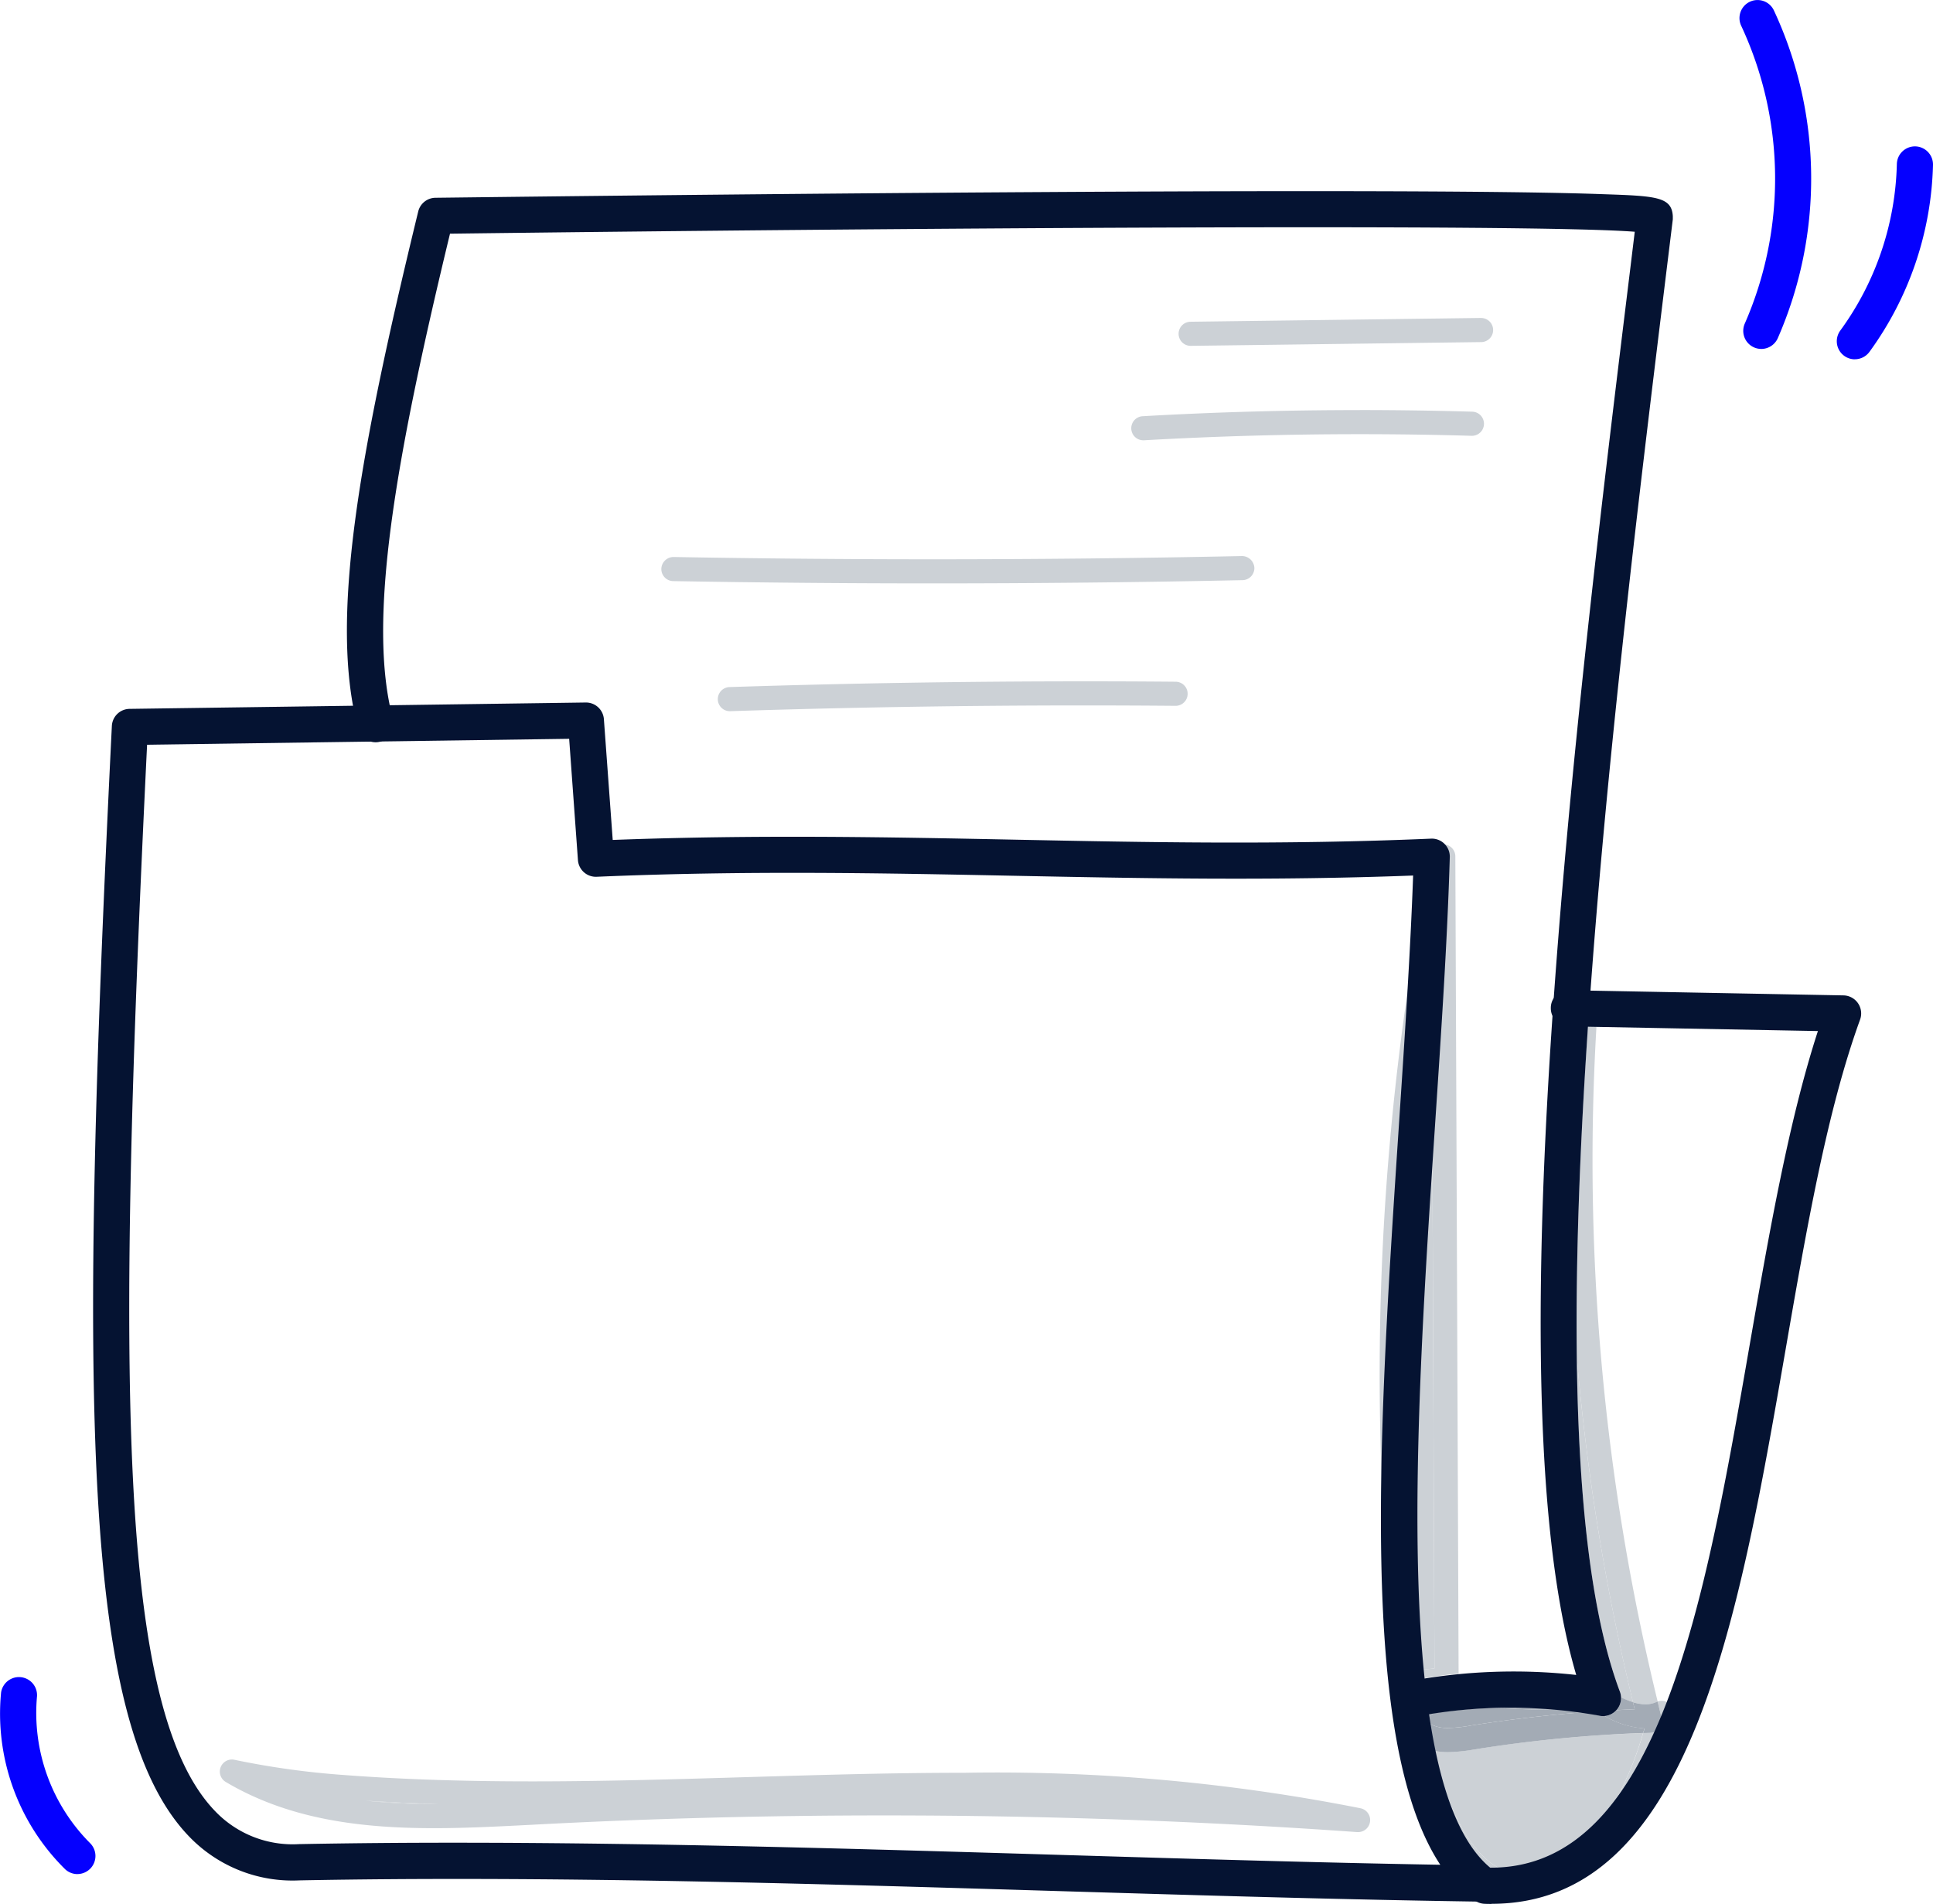 <svg xmlns="http://www.w3.org/2000/svg" width="107.575" height="105.936" viewBox="0 0 107.575 105.936">
  <g id="Image" transform="translate(21699.197 21159.922)">
    <path id="Path_45" data-name="Path 45" d="M39.472,34.026c0,.449,0,.9.011,1.356.16,7.113.86,13.1,2.377,17.118a1.035,1.035,0,0,1,.062.316,4.463,4.463,0,0,0,.665.267,127.907,127.907,0,0,1-3.115-19.057" transform="translate(-21650.904 -21118.293)" fill="#ccd1d6"/>
    <path id="Path_46" data-name="Path 46" d="M45.627,25.253c-.523,7.435-.8,14.586-.663,20.86,0-.454-.009-.9-.009-1.354a128.189,128.189,0,0,0,3.113,19.057,2.387,2.387,0,0,0,.7.116,1.441,1.441,0,0,0,.614-.129l.06-.024A126.861,126.861,0,0,1,46.054,25.92a.673.673,0,0,0-.427-.667M35.055,63.781a1.843,1.843,0,0,0-.016.9,2.287,2.287,0,0,0,.191.538c-.024-.14-.049-.278-.073-.416a.666.666,0,0,1,.087-.456c.016-.029.033-.056.051-.082a1.006,1.006,0,0,1-.231-.436l-.009-.044" transform="translate(-21656.387 -21129.027)" fill="#ccd1d6"/>
    <path id="Path_47" data-name="Path 47" d="M36.707,24.925a142.583,142.583,0,0,0-.636,37.494l.785-.08Z" transform="translate(-21656.223 -21129.428)" fill="#ccd1d6"/>
    <path id="Path_48" data-name="Path 48" d="M38.085,21.128a.666.666,0,0,0-.658.543,146.772,146.772,0,0,0-1.868,46.21.679.679,0,0,0,.14.336,1,1,0,0,1,.676-.558,17.625,17.625,0,0,1,2.561-.374L38.754,21.8a.671.671,0,0,0-.607-.665l-.062,0M36.808,67.065a142.774,142.774,0,0,1,.636-37.494l.149,37.414Z" transform="translate(-21656.959 -21134.074)" fill="#ccd1d6"/>
    <path id="Path_49" data-name="Path 49" d="M47.585,43.369a77.048,77.048,0,0,0-9.374.907,9.507,9.507,0,0,1-1.476.153,3.755,3.755,0,0,1-.887-.1,21.84,21.84,0,0,0,1.207,3.426c.56,1.247,1.777,3.351,3.618,3.429.031,0,.062,0,.093,0a3.727,3.727,0,0,0,1.439-.334,8.36,8.36,0,0,0,3.78-3.6,18.8,18.8,0,0,0,1.6-3.891" transform="translate(-21655.34 -21106.863)" fill="#ccd1d6"/>
    <path id="Path_50" data-name="Path 50" d="M39.664,42.74a26.922,26.922,0,0,0-3.555.291,1.806,1.806,0,0,0-.416.378.98.98,0,0,0,.345.28,2.089,2.089,0,0,0,.894.169,8.149,8.149,0,0,0,1.261-.138c2.061-.327,4.153-.574,6.243-.736-.336-.056-.7-.1-1.087-.138l-.289,0c-1.132,0-2.268-.038-3.4-.109" transform="translate(-21655.529 -21107.633)" fill="#a3abb5"/>
    <path id="Path_51" data-name="Path 51" d="M44.45,42.85c-2.092.162-4.18.409-6.246.736a8.093,8.093,0,0,1-1.258.138,2.1,2.1,0,0,1-.894-.169.961.961,0,0,1-.345-.28l-.027.033q.15.837.367,1.659a3.792,3.792,0,0,0,.892.1,9.564,9.564,0,0,0,1.476-.153A77.45,77.45,0,0,1,47.79,44c.024-.087.051-.171.078-.258a4.975,4.975,0,0,1-2.217-.687c-.033,0-.064,0-.1,0a.969.969,0,0,1-.262-.036,7.982,7.982,0,0,0-.84-.178" transform="translate(-21655.543 -21107.498)" fill="#a3abb5"/>
    <path id="Path_52" data-name="Path 52" d="M49.527,42.563a.684.684,0,0,0-.22.038c.073.3.149.607.225.909a.672.672,0,0,1-.629.834c-.133,0-.267.007-.4.013a18.85,18.85,0,0,1-1.6,3.889,8.347,8.347,0,0,1-3.778,3.6,3.747,3.747,0,0,1-1.439.331h-.093c-1.843-.078-3.059-2.183-3.62-3.431a21.69,21.69,0,0,1-1.21-3.426,2.988,2.988,0,0,1-.56-.193,2.406,2.406,0,0,1-1.1-1.09A23.2,23.2,0,0,0,36.747,49.3c1.187,2.639,2.886,4.138,4.785,4.218l.162,0a4.955,4.955,0,0,0,1.95-.44,9.659,9.659,0,0,0,4.416-4.162,23.745,23.745,0,0,0,2.112-5.5.67.67,0,0,0-.209-.694.681.681,0,0,0-.436-.16" transform="translate(-21656.256 -21107.85)" fill="#ccd1d6"/>
    <path id="Path_53" data-name="Path 53" d="M44.361,42.476a.993.993,0,0,1-.256.709c.34-.018.678-.033,1.016-.047-.031-.133-.064-.262-.1-.4a4.56,4.56,0,0,1-.665-.267m-5.974.576c-.3,0-.607,0-.907.011,1.127.071,2.263.109,3.4.109l.289,0c-.852-.08-1.812-.118-2.777-.118" transform="translate(-21653.344 -21107.955)" fill="#a3abb5"/>
    <path id="Path_54" data-name="Path 54" d="M49.353,42.58a.517.517,0,0,0-.062.024,1.438,1.438,0,0,1-.611.129,2.4,2.4,0,0,1-.7-.116c.033.131.064.262.1.394-.338.016-.676.031-1.014.049l-.007.007a1.007,1.007,0,0,1-.647.322,4.943,4.943,0,0,0,2.217.689c-.027.084-.053.171-.08.258l.4-.013a.672.672,0,0,0,.629-.834c-.076-.3-.151-.607-.225-.909m-14.146.482-.051.082a.681.681,0,0,0-.087.456c.024.138.049.276.076.416a2.4,2.4,0,0,0,1.1,1.087,3,3,0,0,0,.56.2q-.217-.824-.367-1.661l.024-.031a1.087,1.087,0,0,1-.156-.269l-.116.027-.238.031a1.007,1.007,0,0,1-.747-.334" transform="translate(-21656.301 -21107.828)" fill="#a3abb5"/>
    <path id="Path_55" data-name="Path 55" d="M36.2,42.871c-.207.033-.4.071-.574.111a1.124,1.124,0,0,0,.158.267,1.806,1.806,0,0,1,.416-.378" transform="translate(-21655.615 -21107.473)" fill="#a3abb5"/>
    <path id="Path_56" data-name="Path 56" d="M9.163,45.063a37.093,37.093,0,0,0,3.967.187q-1.988-.063-3.967-.187" transform="translate(-21687.986 -21104.791)" fill="#ccd1d6"/>
    <path id="Path_57" data-name="Path 57" d="M6.171,44.032a.671.671,0,0,0-.34,1.247c3.515,2.086,7.515,2.573,11.6,2.573,1.821,0,3.655-.1,5.474-.191l.111-.007q9.722-.514,19.517-.511c8.776,0,17.561.309,26.27.927h.049a.67.67,0,0,0,.14-1.325A104.227,104.227,0,0,0,46.925,44.77c-4.018,0-8.027.12-11.987.238s-8,.24-12.042.24c-3.5,0-7.013-.091-10.477-.354a45.586,45.586,0,0,1-6.092-.845.742.742,0,0,0-.156-.018m11.437,2.479a36.55,36.55,0,0,1-3.967-.187q1.981.127,3.967.187" transform="translate(-21692.467 -21106.053)" fill="#ccd1d6"/>
    <path id="Path_58" data-name="Path 58" d="M22.458,81.022c11.155,0,22.626.345,33.794.68,7.3.22,14.241.429,21.052.547-4.574-6.928-3.415-24.387-2.292-41.323.325-4.9.631-9.543.78-13.719-7.929.3-15.2.153-22.235.013-7.329-.147-14.908-.3-23.2.056a1,1,0,0,1-1.045-.932L28.824,19.6l-23.489.329c-1.745,35.755-1.6,53.788,3.8,59.351A5.965,5.965,0,0,0,13.793,81.1q4.289-.08,8.665-.078M79.574,84.3h-.013c-7.562-.109-15.24-.338-23.368-.583-14.061-.425-28.6-.863-42.361-.6a7.981,7.981,0,0,1-6.146-2.428C1.693,74.5,1.511,56.624,3.374,18.89a1,1,0,0,1,.989-.956l25.381-.354h.013a1,1,0,0,1,1,.932l.491,6.715c7.971-.3,15.275-.158,22.346-.016,7.328.147,14.9.3,23.191-.056a1,1,0,0,1,1.047,1.034c-.129,4.485-.462,9.53-.818,14.87-1.094,16.5-2.455,37.034,3.177,41.441a1,1,0,0,1-.62,1.8" transform="translate(-21696.346 -21138.414)" fill="#051332"/>
    <path id="Path_59" data-name="Path 59" d="M38.077,75.618c-.127,0-.251,0-.38-.007a1,1,0,0,1-.972-1.036,1.023,1.023,0,0,1,1.036-.974c.1,0,.193,0,.289,0,9.341,0,11.913-14.808,14.4-29.136,1.063-6.1,2.157-12.4,3.789-17.414l-13.877-.262a1.007,1.007,0,0,1-.987-1.025.982.982,0,0,1,1.025-.985l15.26.287a1.005,1.005,0,0,1,.925,1.35c-1.83,5.036-2.959,11.524-4.151,18.395-2.633,15.146-5.354,30.8-16.358,30.8" transform="translate(-21654.266 -21129.604)" fill="#051332"/>
    <path id="Path_60" data-name="Path 60" d="M68.226,89.639a1.006,1.006,0,0,1-.238-1.983,31.769,31.769,0,0,1,9.109-.311c-4.645-15.782-.058-53.23,3.015-78.308l.242-1.992c-5.894-.46-41.552-.2-65.934.107-3.051,12.627-4.625,21.563-3.175,27a1.006,1.006,0,1,1-1.943.518c-1.594-5.981.02-15.068,3.349-28.749a1,1,0,0,1,.963-.767c.169,0,17.143-.22,33.905-.318,9.848-.06,17.7-.064,23.333-.02,3.351.027,5.95.073,7.72.138,2.946.1,3.835.138,3.9,1.218l0,.182-.36,2.931c-3.16,25.8-7.933,64.789-2.581,79A1.006,1.006,0,0,1,78.321,89.6a28.115,28.115,0,0,0-9.857.007Z" transform="translate(-21688.574 -21154.072)" fill="#051332"/>
    <path id="Path_61" data-name="Path 61" d="M46.324,7.957l-16.16.211a.67.67,0,0,0,.009,1.341h.009L46.341,9.3a.67.67,0,0,0-.018-1.341" transform="translate(-21663.104 -21150.188)" fill="#ccd1d6"/>
    <path id="Path_62" data-name="Path 62" d="M41.037,10.262c-4.036,0-8.082.113-12.089.342a.67.67,0,0,0,.036,1.339h.04c3.98-.227,8-.34,12.007-.34q3.118,0,6.223.091l.044,0a.672.672,0,0,0,0-1.343q-3.118-.09-6.257-.091" transform="translate(-21664.555 -21147.367)" fill="#ccd1d6"/>
    <path id="Path_63" data-name="Path 63" d="M48.871,13.915c-5.705.12-11.453.18-17.2.18-4.823,0-9.645-.042-14.435-.127h-.007a.679.679,0,0,0-.676.658.671.671,0,0,0,.658.683c4.8.084,9.619.127,14.444.127,5.761,0,11.526-.06,17.245-.18a.672.672,0,0,0,.656-.685.692.692,0,0,0-.685-.656" transform="translate(-21678.945 -21142.898)" fill="#ccd1d6"/>
    <path id="Path_64" data-name="Path 64" d="M38.376,17.051c-6.586,0-13.214.107-19.766.32a.671.671,0,0,0,.022,1.341h.022c6.533-.213,13.138-.32,19.7-.32q2.548,0,5.089.022h.007a.67.67,0,0,0,0-1.341q-2.535-.023-5.083-.022" transform="translate(-21677.223 -21139.063)" fill="#ccd1d6"/>
    <path id="Path_65" data-name="Path 65" d="M4.307,52.954a1,1,0,0,1-.7-.289A12.159,12.159,0,0,1,.06,42.853a1.006,1.006,0,0,1,2,.2,10.263,10.263,0,0,0,2.951,8.176,1.006,1.006,0,0,1-.7,1.723" transform="translate(-21699.197 -21108.6)" fill="#0500ff"/>
    <path id="Path_66" data-name="Path 66" d="M44.751,19.415A1.006,1.006,0,0,1,43.833,18a20.111,20.111,0,0,0-.2-16.563,1.005,1.005,0,1,1,1.817-.86,22.143,22.143,0,0,1,.218,18.239,1.007,1.007,0,0,1-.921.6" transform="translate(-21645.928 -21159.922)" fill="#0500ff"/>
    <path id="Path_67" data-name="Path 67" d="M46.978,15.512a1.006,1.006,0,0,1-.809-1.6,16.379,16.379,0,0,0,3.148-9.263,1.007,1.007,0,0,1,1.005-.985h.022a1.009,1.009,0,0,1,.985,1.027A18.434,18.434,0,0,1,47.79,15.1a1.009,1.009,0,0,1-.812.409" transform="translate(-21642.951 -21155.441)" fill="#0500ff"/>
  </g>
</svg>
